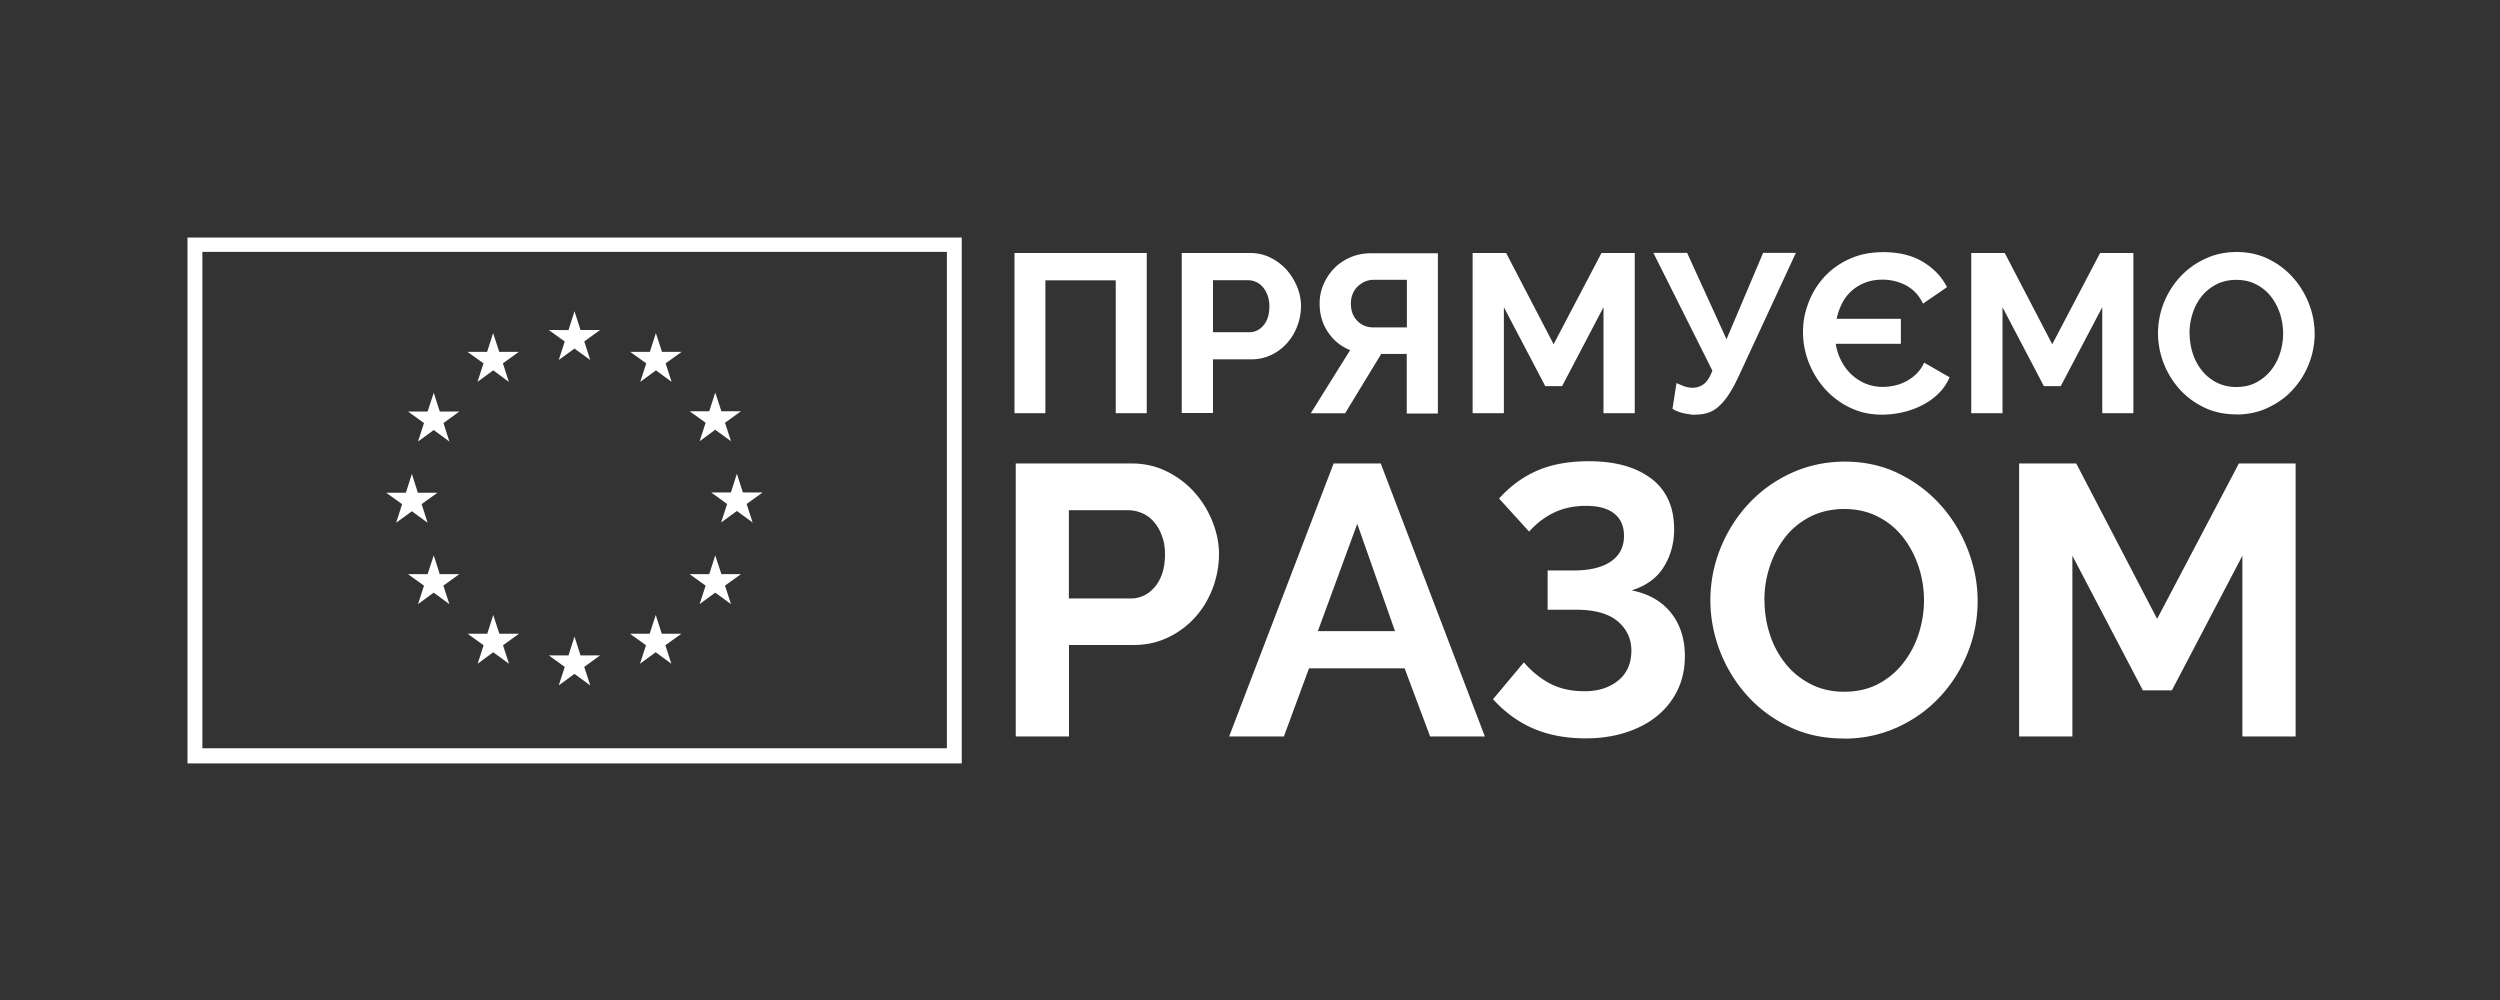 <svg width="200" height="80" fill="none" xmlns="http://www.w3.org/2000/svg"><rect width="100%" height="100%" fill="#333333" stroke="none"/><path fill-rule="evenodd" clip-rule="evenodd" d="M75.75 20.15H16.19v39.71h59.56V20.15Zm1.19 40.92H15V19h61.94v42.07Zm99.4-28.47c.77.37 1.62.55 2.56.55v.01c.9 0 1.74-.17 2.51-.53.77-.36 1.44-.83 1.99-1.43s.99-1.28 1.3-2.06a6.552 6.552 0 0 0 .02-4.83 6.85 6.85 0 0 0-1.27-2.09 6.329 6.329 0 0 0-1.96-1.49c-.76-.38-1.64-.57-2.54-.57-.9 0-1.74.17-2.51.53-.77.35-1.44.83-2 1.43s-1 1.29-1.32 2.07c-.32.79-.48 1.64-.48 2.46a6.759 6.759 0 0 0 1.73 4.49c.55.61 1.2 1.09 1.97 1.46Zm-.92-4.33a5.16 5.16 0 0 1-.25-1.61h-.01c0-.53.08-1.05.24-1.56.16-.51.4-.97.71-1.37.32-.4.71-.72 1.18-.97s1.03-.37 1.61-.37c.58 0 1.11.11 1.57.35.47.24.86.55 1.18.95.32.4.56.85.74 1.37.17.52.26 1.08.26 1.61s-.08 1.05-.24 1.56c-.16.51-.4.97-.72 1.38-.32.41-.72.73-1.18.98-.46.25-1.01.37-1.6.37-.59 0-1.11-.12-1.58-.36s-.86-.56-1.18-.96c-.32-.4-.56-.85-.73-1.37Zm-20.32 3.192c.37-.36.65-.79.86-1.27l.01-.01-2.04-1.17c-.16.35-.36.64-.61.89-.25.24-.52.44-.82.6-.29.15-.6.27-.92.34-.32.07-.63.11-.93.11-.52 0-.99-.09-1.42-.27-.43-.18-.8-.43-1.13-.74-.33-.31-.6-.68-.81-1.1-.22-.42-.36-.87-.43-1.34h5.21v-2h-5.14c.09-.41.22-.8.41-1.18.18-.38.43-.71.73-1 .3-.28.67-.52 1.09-.69.42-.17.91-.26 1.45-.26a4.068 4.068 0 0 1 1.8.42c.29.15.56.34.81.59.24.25.45.55.62.91l1.92-1.32c-.42-.83-1.06-1.5-1.92-2.02-.86-.52-1.92-.78-3.17-.78-1.04 0-1.95.19-2.75.56-.8.37-1.47.86-2.01 1.46-.54.6-.96 1.29-1.24 2.05-.29.77-.43 1.5-.43 2.32 0 .82.15 1.62.45 2.41.31.79.73 1.49 1.28 2.11a6.36 6.36 0 0 0 1.99 1.51c.78.39 1.65.58 2.6.58.58 0 1.14-.07 1.7-.2s1.08-.33 1.56-.58c.49-.25.91-.56 1.28-.93Zm-19.45 1.719c-.13 0-.28 0-.43-.03a8.091 8.091 0 0 1-.414-.067l-.076-.014c-.17-.04-.33-.08-.5-.15-.16-.06-.31-.13-.43-.22l.32-2.06c.13.07.32.15.55.24.24.09.48.14.73.14.35 0 .65-.1.91-.3.26-.2.49-.56.68-1.07l-4.72-9.42h2.7l3.15 6.91 2.93-6.91h2.62l-4.52 9.75c-.27.58-.52 1.07-.78 1.47-.25.4-.52.73-.79.99s-.56.45-.88.56c-.31.11-.67.17-1.07.17l.02.01ZM91.74 20.238H81.16v12.82h2.47v-10.63h5.63v10.63h2.48v-12.82Zm2.8 0v12.8h2.5v-4.29h3.04c.59 0 1.14-.12 1.63-.36.5-.24.92-.56 1.27-.96.35-.4.62-.85.81-1.36.19-.51.29-1.07.29-1.58s-.1-1.03-.31-1.54-.49-.97-.85-1.37c-.36-.4-.79-.72-1.29-.97s-1.05-.37-1.64-.37h-5.45Zm5.4 6.34h-2.9v-4.16h2.79c.22 0 .43.04.64.13.21.09.39.23.55.41.16.18.28.4.38.66.1.26.15.56.15.88 0 .64-.15 1.15-.46 1.52-.31.37-.69.56-1.15.56Zm12.6 6.484v-4.75h-2.04l-2.89 4.75h-2.75l3.15-5.05c-.74-.3-1.33-.78-1.77-1.44-.45-.66-.67-1.43-.67-2.29 0-.54.1-1.05.31-1.53s.49-.91.85-1.28.79-.67 1.29-.88c.5-.22 1.05-.33 1.64-.33h5.37v12.82h-2.48l-.01-.02Zm0-10.68h-2.62c-.24 0-.47.04-.69.13-.22.09-.41.22-.59.38s-.31.36-.42.6c-.1.24-.15.5-.15.79 0 .58.17 1.04.52 1.39.34.35.77.52 1.28.52h2.68v-3.81h-.01Zm15.74 2.196v8.48h2.5v-12.82h-2.66l-3.83 7.3-3.8-7.3h-2.68v12.82h2.5v-8.48l3.31 6.31h1.35l3.31-6.31Zm39.9 8.48v-8.48l-3.32 6.31h-1.35l-3.31-6.31v8.48h-2.5v-12.82h2.68l3.8 7.3 3.83-7.3h2.66v12.82h-2.49Zm-86.92 25.86v-21.84h9.28c1.01 0 1.94.21 2.79.63.85.42 1.59.97 2.21 1.66.62.69 1.1 1.47 1.45 2.34.35.87.53 1.75.53 2.63 0 .88-.17 1.82-.49 2.69-.33.87-.79 1.65-1.39 2.32-.6.68-1.32 1.22-2.16 1.63-.84.41-1.77.62-2.78.62h-5.18v7.32h-4.26Zm4.26-11.04h4.93c.78 0 1.43-.32 1.96-.95.52-.64.79-1.5.79-2.58 0-.55-.08-1.05-.25-1.49-.16-.44-.38-.82-.65-1.12a2.52 2.52 0 0 0-.94-.69c-.36-.15-.72-.23-1.1-.23h-4.75v7.08l.01-.02Zm24.94-10.8H106.69l-8.36 21.84h4.38l2.01-5.45h7.65l2.04 5.45h4.38l-8.33-21.84Zm-1.88 4.83 3.02 8.58h-6.17l3.15-8.58Zm11.35-2.03c.88-.98 1.9-1.73 3.05-2.23s2.53-.75 4.13-.75c2.1 0 3.76.46 4.98 1.38 1.22.92 1.84 2.28 1.84 4.06 0 1.11-.27 2.11-.82 3-.54.89-1.4 1.52-2.58 1.89 1.36.27 2.41.87 3.15 1.8.74.93 1.11 2.09 1.11 3.46 0 1.03-.2 1.94-.6 2.75-.4.81-.95 1.5-1.65 2.06-.7.57-1.54 1-2.51 1.31-.98.31-2.03.46-3.16.46-1.58 0-2.98-.26-4.19-.78-1.21-.52-2.29-1.31-3.24-2.35l2.47-2.95c.62.72 1.31 1.28 2.08 1.69.77.41 1.7.62 2.79.62s1.98-.29 2.68-.86c.7-.57 1.05-1.37 1.05-2.4 0-.94-.37-1.72-1.1-2.34-.73-.61-1.84-.92-3.32-.92h-2.28v-3.14h2.04c1.32 0 2.32-.24 3.02-.72.7-.48 1.05-1.16 1.05-2.05 0-.78-.26-1.37-.79-1.79-.52-.41-1.27-.61-2.24-.61-.97 0-1.82.18-2.57.54-.75.36-1.41.87-1.99 1.52l-2.41-2.65h.01Zm23.21 18.262c1.3.63 2.76.94 4.36.94l.01.01c1.55 0 2.97-.31 4.29-.91 1.31-.6 2.44-1.41 3.39-2.43.95-1.02 1.69-2.19 2.22-3.51.53-1.32.8-2.71.8-4.17 0-1.37-.26-2.73-.77-4.06-.51-1.33-1.23-2.52-2.16-3.57-.93-1.05-2.04-1.89-3.35-2.54-1.3-.65-2.79-.97-4.33-.97s-2.97.31-4.29.91c-1.32.61-2.45 1.42-3.41 2.45-.96 1.03-1.71 2.21-2.25 3.54-.55 1.33-.82 2.79-.82 4.18 0 1.39.26 2.76.77 4.09.52 1.33 1.24 2.51 2.18 3.55.93 1.03 2.05 1.87 3.36 2.49Zm-1.55-7.39c-.29-.88-.43-1.8-.43-2.74h-.01c0-.9.14-1.79.42-2.66.28-.87.69-1.65 1.22-2.34s1.2-1.24 2-1.66c.81-.42 1.76-.63 2.75-.63s1.88.2 2.67.6c.79.4 1.46.94 2 1.62.54.68.96 1.46 1.26 2.34.3.88.45 1.84.45 2.74 0 .9-.14 1.79-.42 2.66-.27.87-.69 1.65-1.23 2.35-.54.7-1.21 1.26-2 1.68-.79.42-1.72.63-2.73.63s-1.91-.21-2.7-.62c-.79-.41-1.46-.95-2-1.63a7.31 7.31 0 0 1-1.25-2.34Zm37.8 8.168v-14.46l-5.64 10.77h-2.32l-5.64-10.77v14.46h-4.26v-21.84h4.57l6.47 12.43 6.54-12.43h4.54v21.84h-4.26ZM44.7 28.798l1.26-.91 1.26.91-.48-1.48 1.27-.92h-1.57l-.48-1.5-.48 1.51-1.58-.01 1.28.92-.48 1.48Zm-5.24.83-1.26.92.48-1.48-1.28-.92h1.57l.48-1.5.49 1.5h1.57l-1.28.92.48 1.48-1.25-.92Zm-4.76 1.794-.49 1.5h-1.57l1.28.92-.48 1.48 1.26-.92 1.25.92-.47-1.48 1.27-.92h-1.57l-.48-1.5Zm-.49 10.398-1.26-.92-1.26.92.48-1.49-1.27-.91h1.57l.48-1.51.48 1.51H35l-1.27.91.48 1.49Zm.97 4.11-.48-1.5-.49 1.5h-1.57l1.28.92-.48 1.48 1.26-.92 1.25.92-.48-1.48 1.28-.92h-1.57Zm4.28 3.27.49 1.5h1.57l-1.28.92.48 1.48-1.26-.92-1.25.92.48-1.48-1.28-.92h1.57l.48-1.5Zm6.98 3.232-.48-1.51-.48 1.51h-1.57l1.27.92-.48 1.48 1.26-.92 1.26.92-.48-1.48 1.27-.92h-1.57Zm6.02-3.233.48 1.5h1.57l-1.28.92.48 1.48-1.25-.92-1.26.92.48-1.48-1.28-.92h1.57l.49-1.5Zm5.25-3.27-.49-1.5-.48 1.5h-1.57l1.28.92-.48 1.48 1.25-.92 1.26.92-.48-1.48 1.28-.92h-1.57Zm1.72-6.53h1.58l-1.28.92.48 1.48-1.26-.92-1.26.92.48-1.48-1.27-.92h1.57l.48-1.5.48 1.5Zm-3.46-4.1 1.25-.92 1.26.92-.48-1.48 1.28-.92h-1.57l-.49-1.5-.48 1.5h-1.57l1.28.92-.48 1.48Zm-3.98-7.15.48-1.5.49 1.5h1.57l-1.28.92.48 1.48-1.25-.92-1.26.92.48-1.48-1.28-.92h1.57Z" fill="#fff"/></svg>